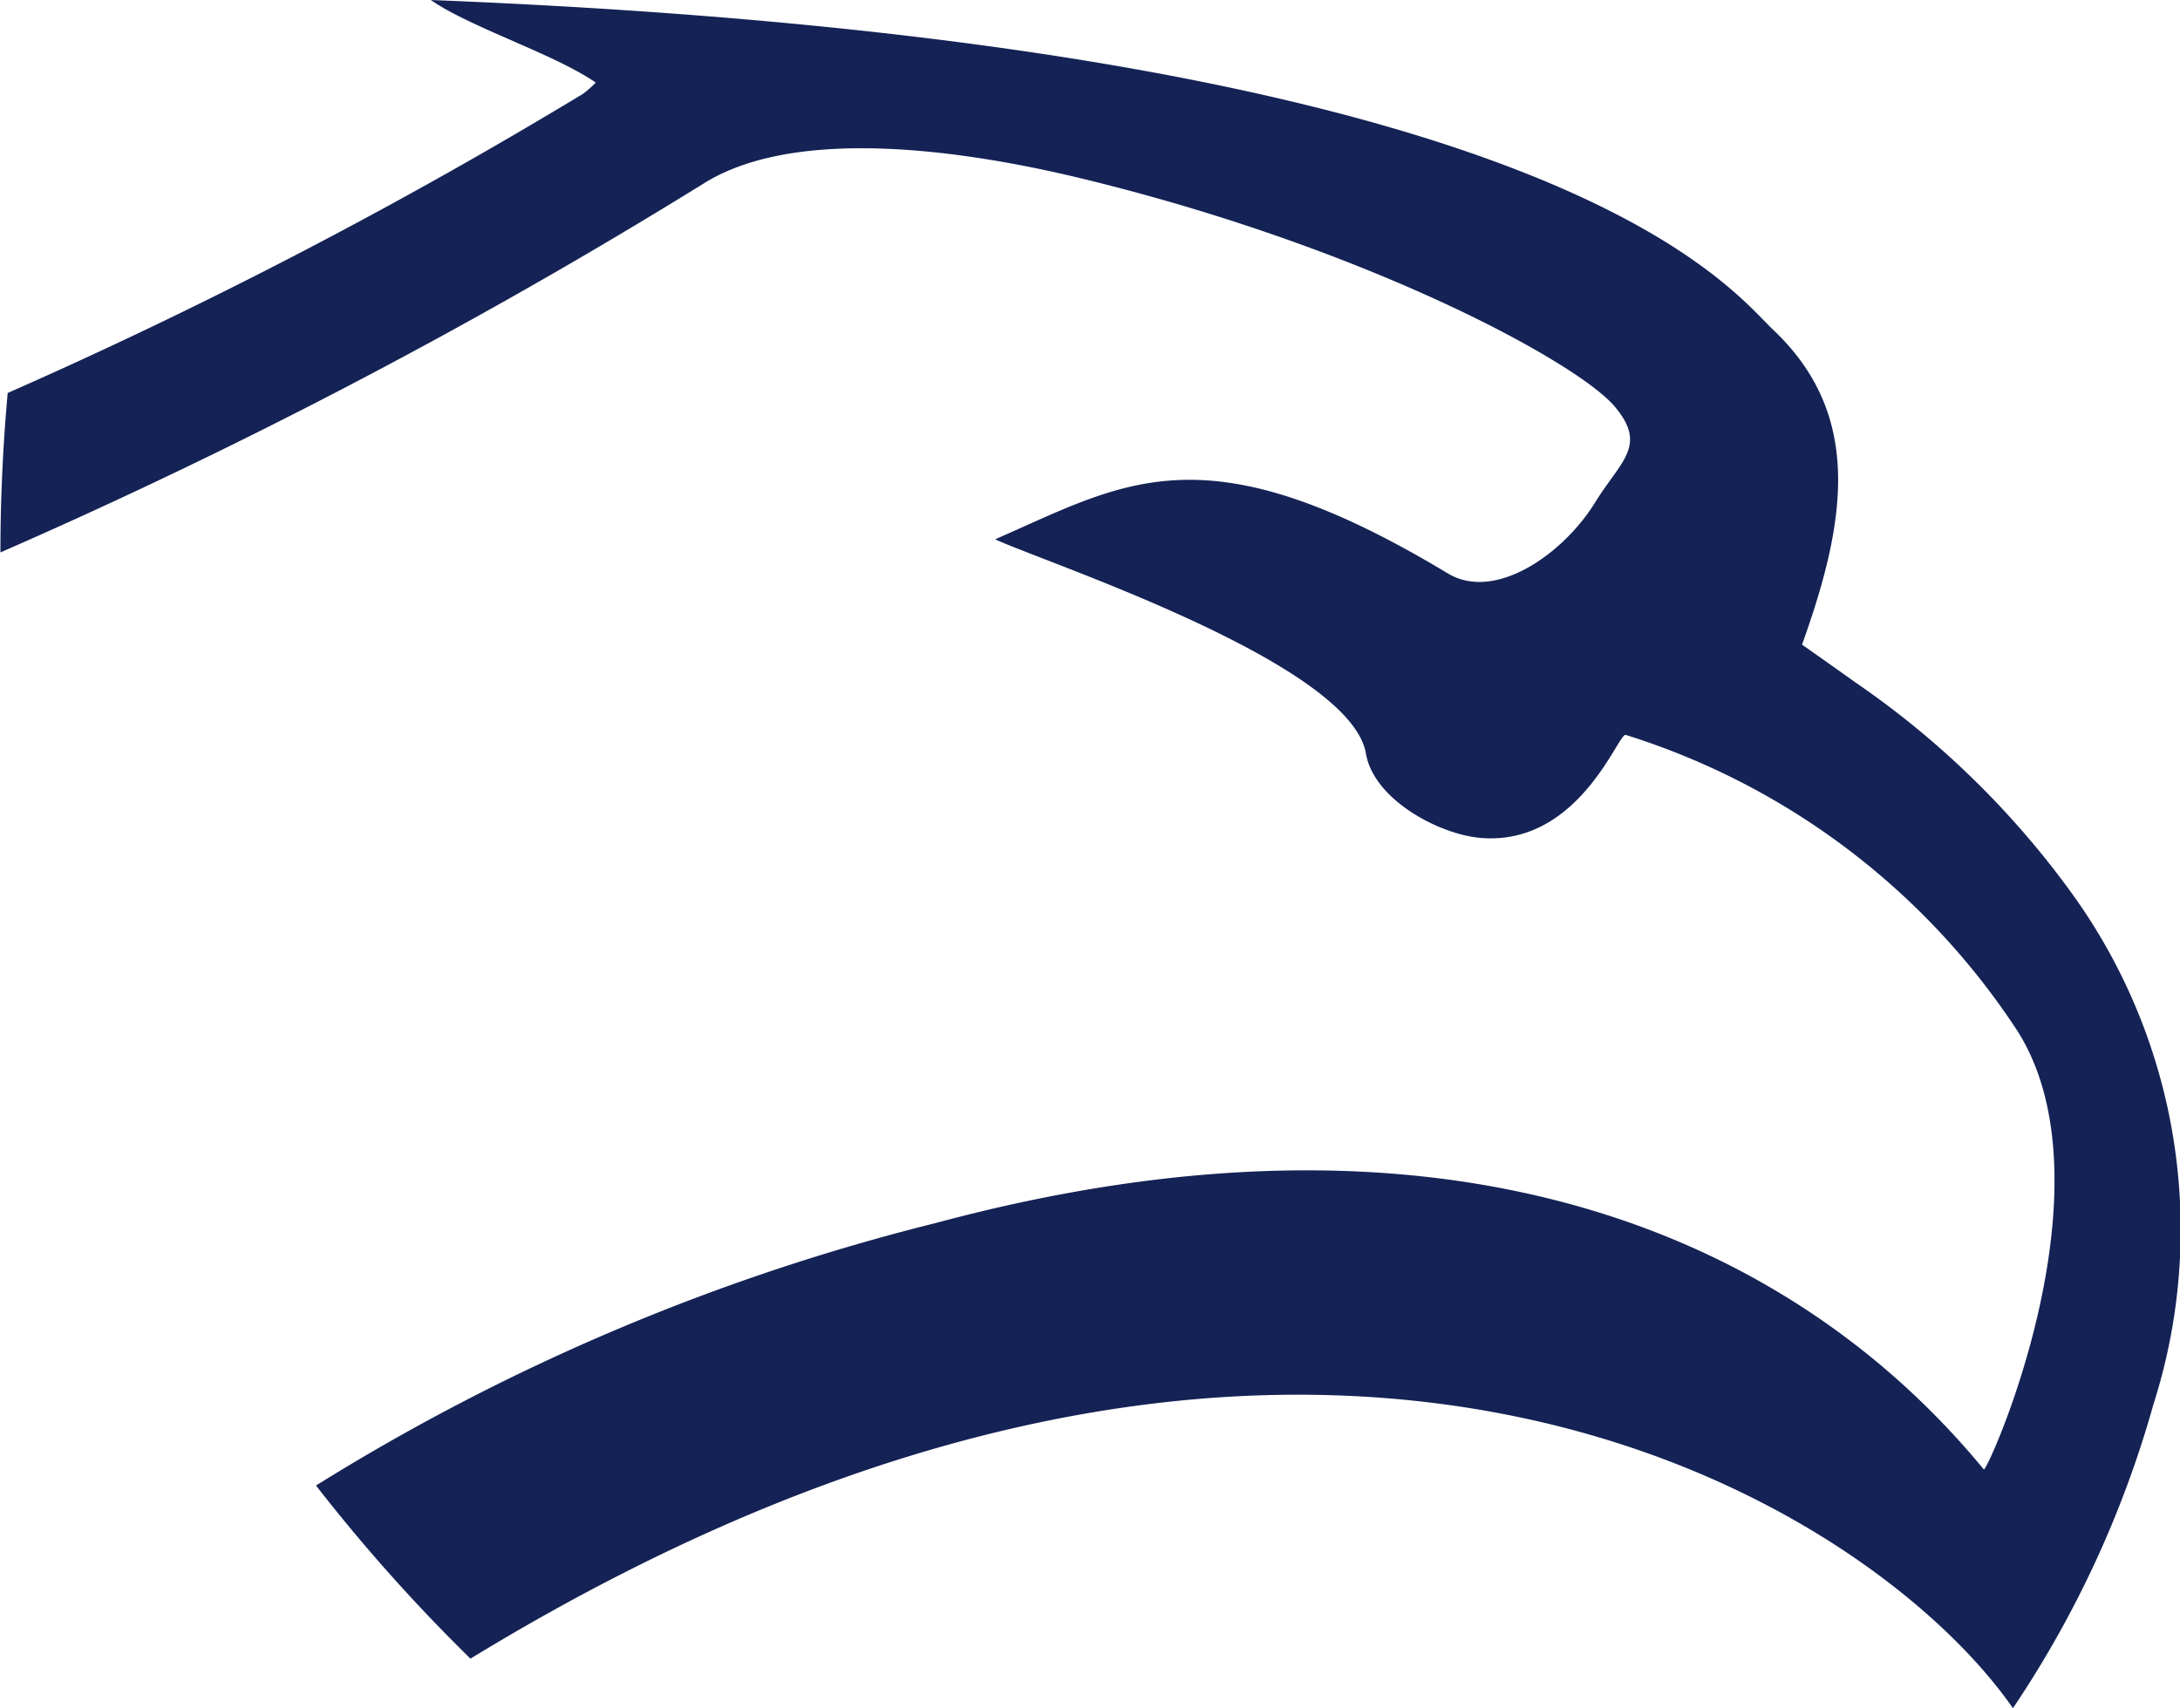 <svg xmlns="http://www.w3.org/2000/svg" width="30.078" height="23.572" viewBox="0 0 30.078 23.572">
  <path id="Path_200" data-name="Path 200" d="M2323.654,1562.859c11.563-7.061,19.293-2.179,21.282.684a14.524,14.524,0,0,0,1.938-4.191,7.924,7.924,0,0,0-1.087-7,12.179,12.179,0,0,0-3.034-2.971c-.243-.174-.487-.345-.727-.515.626-1.739.83-3.182-.4-4.346-.614-.58-3.032-3.935-18.519-4.549.54.377,1.711.747,2.276,1.14a1.62,1.62,0,0,1-.173.153,69.29,69.29,0,0,1-7.941,4.13c-.065.722-.1,1.456-.1,2.2a76.966,76.966,0,0,0,9.7-5.089c1.326-.836,3.787-.416,5.189-.078,3.955.954,6.867,2.543,7.382,3.152.46.544.085.751-.272,1.33-.426.692-1.368,1.373-2.03.974-3.357-2.021-4.442-1.257-6.245-.47.669.314,4.9,1.7,5.116,2.956.109.641,1.024,1.125,1.6,1.166,1.348.1,1.886-1.461,1.984-1.423A10.037,10.037,0,0,1,2345,1554.2c1.357,2.147-.421,6.1-.466,6.048-2.674-3.251-7.417-5.294-14.461-3.4a29.762,29.762,0,0,0-8.55,3.622A23.838,23.838,0,0,0,2323.654,1562.859Z" transform="translate(-2317.163 -1539.971)" fill="#142255"/>
</svg>
